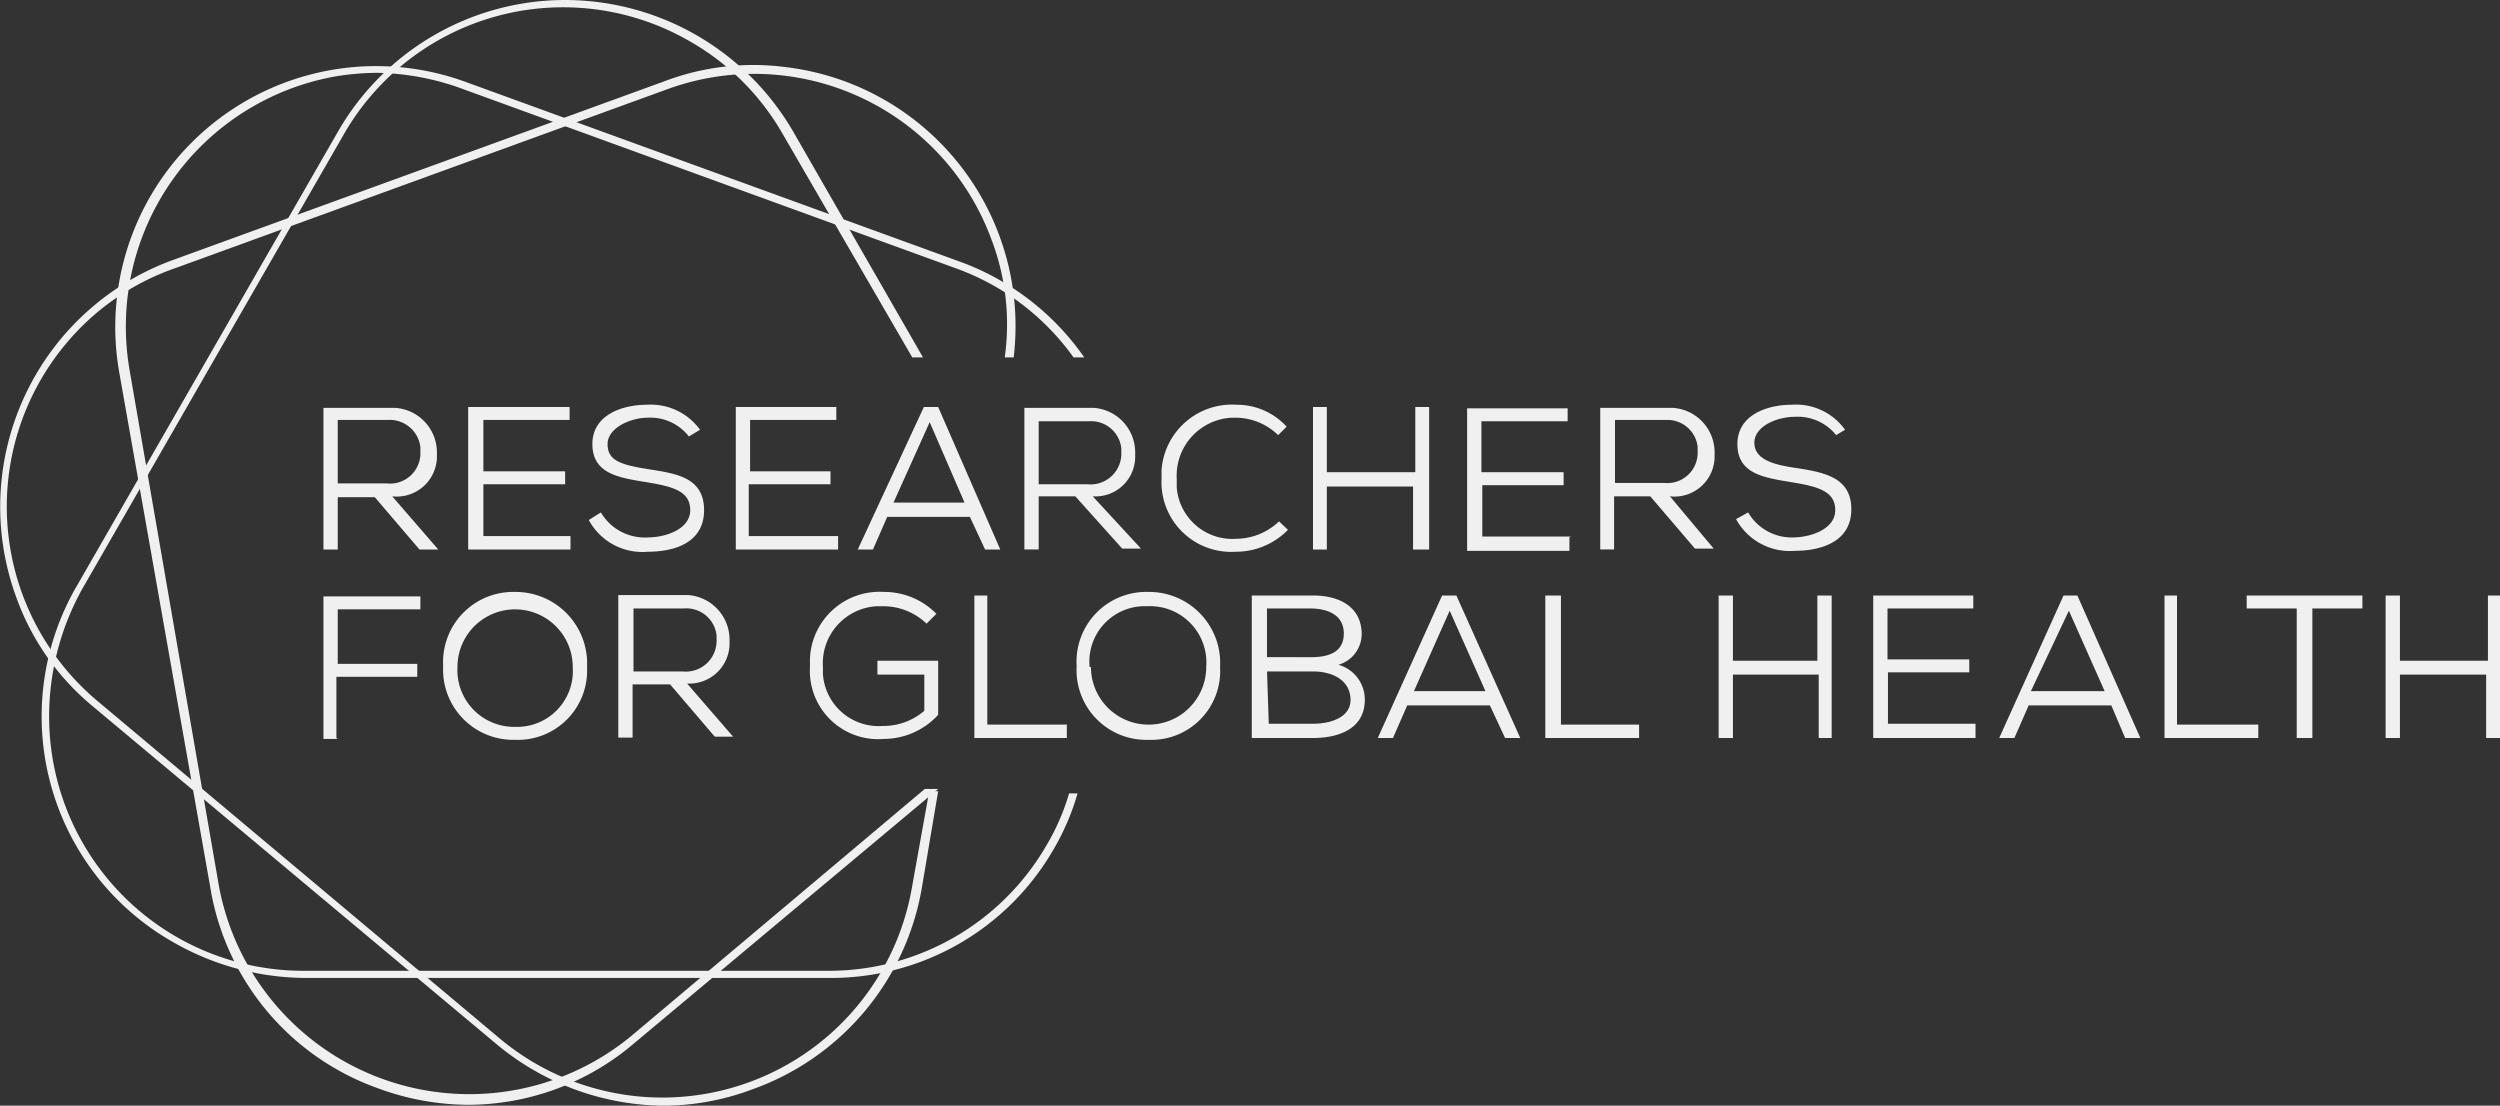 <svg id="GRAFIK" xmlns="http://www.w3.org/2000/svg" viewBox="0 0 55.96 24.75"><rect x="0" y="0" width="55.96" height="24.75" fill="#333333" stroke="none"/><defs><style>.cls-1{fill:#f0f0f0;}</style></defs><title>RFGH</title><path class="cls-1" d="M20.66,8,17.74,2.92A5.91,5.91,0,0,0,12.65,0h0A5.87,5.87,0,0,0,7.58,2.92L1.74,13.08a5.81,5.81,0,0,0,2.12,8,6,6,0,0,0,2.94.81H18.52A5.75,5.75,0,0,0,23.59,19a5.45,5.45,0,0,0,.53-1.24h-.19a5.06,5.06,0,0,1-.51,1.17,5.63,5.63,0,0,1-4.92,2.8H6.8A5.69,5.69,0,0,1,1.1,16a5.87,5.87,0,0,1,.76-2.85L7.7,3A5.66,5.66,0,0,1,15.45.93,5.56,5.56,0,0,1,17.52,3l2.9,5h.24Z"/><path class="cls-1" d="M24.27,8a5.8,5.8,0,0,0-2.83-2.16l-11-4a5.84,5.84,0,0,0-7.77,6.5L4.71,19.88a5.76,5.76,0,0,0,3.75,4.48,5.91,5.91,0,0,0,2,.37,5.74,5.74,0,0,0,3.75-1.39L21,17.66h-.3l-6.57,5.53A5.7,5.7,0,0,1,4.9,19.83l-2-11.55A5.69,5.69,0,0,1,7.51,1.71a6,6,0,0,1,.93-.08A5.78,5.78,0,0,1,10.38,2l11,4a5.55,5.55,0,0,1,2.65,2h.22Z"/><path class="cls-1" d="M22.69,8a5.84,5.84,0,0,0-5.12-6.5,5.6,5.6,0,0,0-2.7.32l-11,4A5.88,5.88,0,0,0,.35,13.33a5.64,5.64,0,0,0,1.75,2.5l9,7.53a5.92,5.92,0,0,0,3.75,1.39,5.68,5.68,0,0,0,2-.37,5.83,5.83,0,0,0,3.78-4.48L21,17.71h-.2l-.39,2.17a5.67,5.67,0,0,1-9.23,3.36l-9-7.55a5.68,5.68,0,0,1-.7-8A5.55,5.55,0,0,1,3.93,6l11-4A5.66,5.66,0,0,1,22.2,5.38,5.33,5.33,0,0,1,22.49,8Z"/><path class="cls-1" d="M56,16.52V13.33h-.31v1.46H53.72V13.33H53.4v3.19h.32V15.1h1.93v1.42Zm-4.55,0h.31v-2.9h1.12v-.29H50.29v.29h1.12v2.9Zm-3-3.19v3.19h2.1v-.3H48.73V13.33Zm-2.14.34.8,1.8H45.46Zm1.26,2.85h.34l-1.41-3.19h-.31l-1.44,3.19h.34l.32-.73h1.85Zm-3.31-.32h-2V15.05h1.82v-.29H42.25V13.62h1.92v-.29H41.93v3.19h2.29V16.2ZM41,16.52V13.33h-.32v1.46H38.79V13.33h-.32v3.19h.32V15.1h1.92v1.42Zm-6.41-3.19v3.19h2.1v-.3H34.94V13.33Zm-2.14.34.8,1.8h-1.6Zm1.24,2.85h.34l-1.43-3.19h-.32l-1.44,3.19h.34l.32-.73h1.85Zm-5.67-3.19v3.19h1.36c.58,0,1.17-.2,1.17-.86a.81.81,0,0,0-.59-.78.72.72,0,0,0,.52-.68c0-.63-.52-.87-1.08-.87Zm.31.29h1c.38,0,.75.14.75.56s-.34.53-.73.53H28.36V13.62Zm0,1.41h1.07c.39,0,.81.17.83.61s-.49.56-.83.56h-1S28.36,15,28.36,15Zm-3.94-.1a1.24,1.24,0,0,1,1.29-1.36A1.26,1.26,0,0,1,27,14.93a1.29,1.29,0,1,1-2.58,0m1.29-1.68a1.56,1.56,0,0,0-1.61,1.66,1.56,1.56,0,0,0,1.61,1.65,1.54,1.54,0,0,0,1.6-1.63,1.59,1.59,0,0,0-1.6-1.68m-3.9.08v3.19h2.07v-.3H22.1V13.33Zm-.85.41a1.63,1.63,0,0,0-1.17-.49,1.56,1.56,0,0,0-1.66,1.49v.19a1.53,1.53,0,0,0,1.66,1.61A1.65,1.65,0,0,0,21,16V14.79H19.64v.31h1.05v.81a1.4,1.4,0,0,1-.93.34,1.25,1.25,0,0,1-1.34-1.17v-.15a1.28,1.28,0,0,1,1.2-1.36h.12a1.4,1.4,0,0,1,1,.39Zm-5.66-.12a.68.68,0,0,1,.74.61v.09a.69.69,0,0,1-.76.71h-1.1V13.62Zm.08,1.68a.9.9,0,0,0,.95-.88v-.1a1,1,0,0,0-.93-1H13.84v3.19h.32V15.32H15l1,1.17h.41Zm-5.14-.37a1.29,1.29,0,1,1,2.58,0,1.25,1.25,0,0,1-1.29,1.34,1.27,1.27,0,0,1-1.29-1.34m1.29-1.68a1.57,1.57,0,0,0-1.61,1.66,1.57,1.57,0,0,0,1.61,1.65,1.55,1.55,0,0,0,1.61-1.63,1.6,1.6,0,0,0-1.61-1.68m-4,3.27V15.15H9.34v-.29H7.56V13.64H9.41v-.29H7.24v3.19h.32Z"/><path class="cls-1" d="M41.3,9.62a1.35,1.35,0,0,0-1.2-.56c-.53,0-1.21.22-1.21.88s.58.75,1.19.85,1,.2,1,.63-.56.61-.95.61a1.13,1.13,0,0,1-1-.56l-.27.15a1.37,1.37,0,0,0,1.31.71c.59,0,1.27-.2,1.27-.93s-.63-.83-1.27-.93c-.48-.07-.9-.19-.9-.56s.51-.58.9-.58a1.1,1.1,0,0,1,.93.41Zm-4-.22A.68.68,0,0,1,38,10v.1a.68.68,0,0,1-.75.71h-1.1V9.4Zm.08,1.71a.9.9,0,0,0,1-.88v-.1a1,1,0,0,0-.93-1H35.82v3.17h.31V11.11h.81l1,1.17h.42Zm-2.2.9h-2V10.86H35v-.29H33.16V9.43h1.93V9.14H32.84v3.19h2.29V12Zm-3.19.29V9.11h-.31v1.46H29.7V9.11h-.31V12.3h.31V10.89h1.93V12.3Zm-3.36-.63a1.4,1.4,0,0,1-.95.39,1.25,1.25,0,0,1-1.34-1.15v-.19a1.3,1.3,0,0,1,1.22-1.37h.12a1.37,1.37,0,0,1,.93.39l.19-.19a1.51,1.51,0,0,0-1.12-.49A1.58,1.58,0,0,0,26,10.52v.2a1.56,1.56,0,0,0,1.66,1.63,1.63,1.63,0,0,0,1.17-.49ZM24.37,9.43a.68.68,0,0,1,.73.61v.09a.69.69,0,0,1-.76.71H23.25V9.43Zm.09,1.68a.89.89,0,0,0,.95-.88v-.1a1,1,0,0,0-.92-1H22.93v3.17h.32V11.11h.82l1.05,1.17h.42ZM20.81,9.45l.78,1.8H20Zm1.24,2.85h.34L21,9.11h-.32L19.2,12.3h.34l.32-.73h1.85ZM18.76,12h-2V10.84h1.83v-.29H16.79V9.4h1.93V9.11H16.47V12.3h2.29V12ZM15.67,9.62a1.36,1.36,0,0,0-1.19-.56c-.54,0-1.22.22-1.22.88s.58.75,1.19.85,1,.2,1,.63-.56.61-.95.61a1.14,1.14,0,0,1-1.05-.56l-.27.17a1.36,1.36,0,0,0,1.32.71c.58,0,1.26-.19,1.26-.93s-.63-.82-1.26-.92-.9-.2-.9-.56.51-.59.9-.59a1.09,1.09,0,0,1,.92.42ZM12.77,12H10.82V10.84h1.83v-.29H10.82V9.4h1.93V9.11H10.48V12.3h2.29V12ZM8.68,9.4a.69.69,0,0,1,.73.61v.1a.68.68,0,0,1-.76.71H7.56V9.4Zm.1,1.71a.9.9,0,0,0,1-.88v-.1a1,1,0,0,0-.93-1H7.24V12.3h.32V11.13h.83l1,1.17h.42Z"/></svg>
